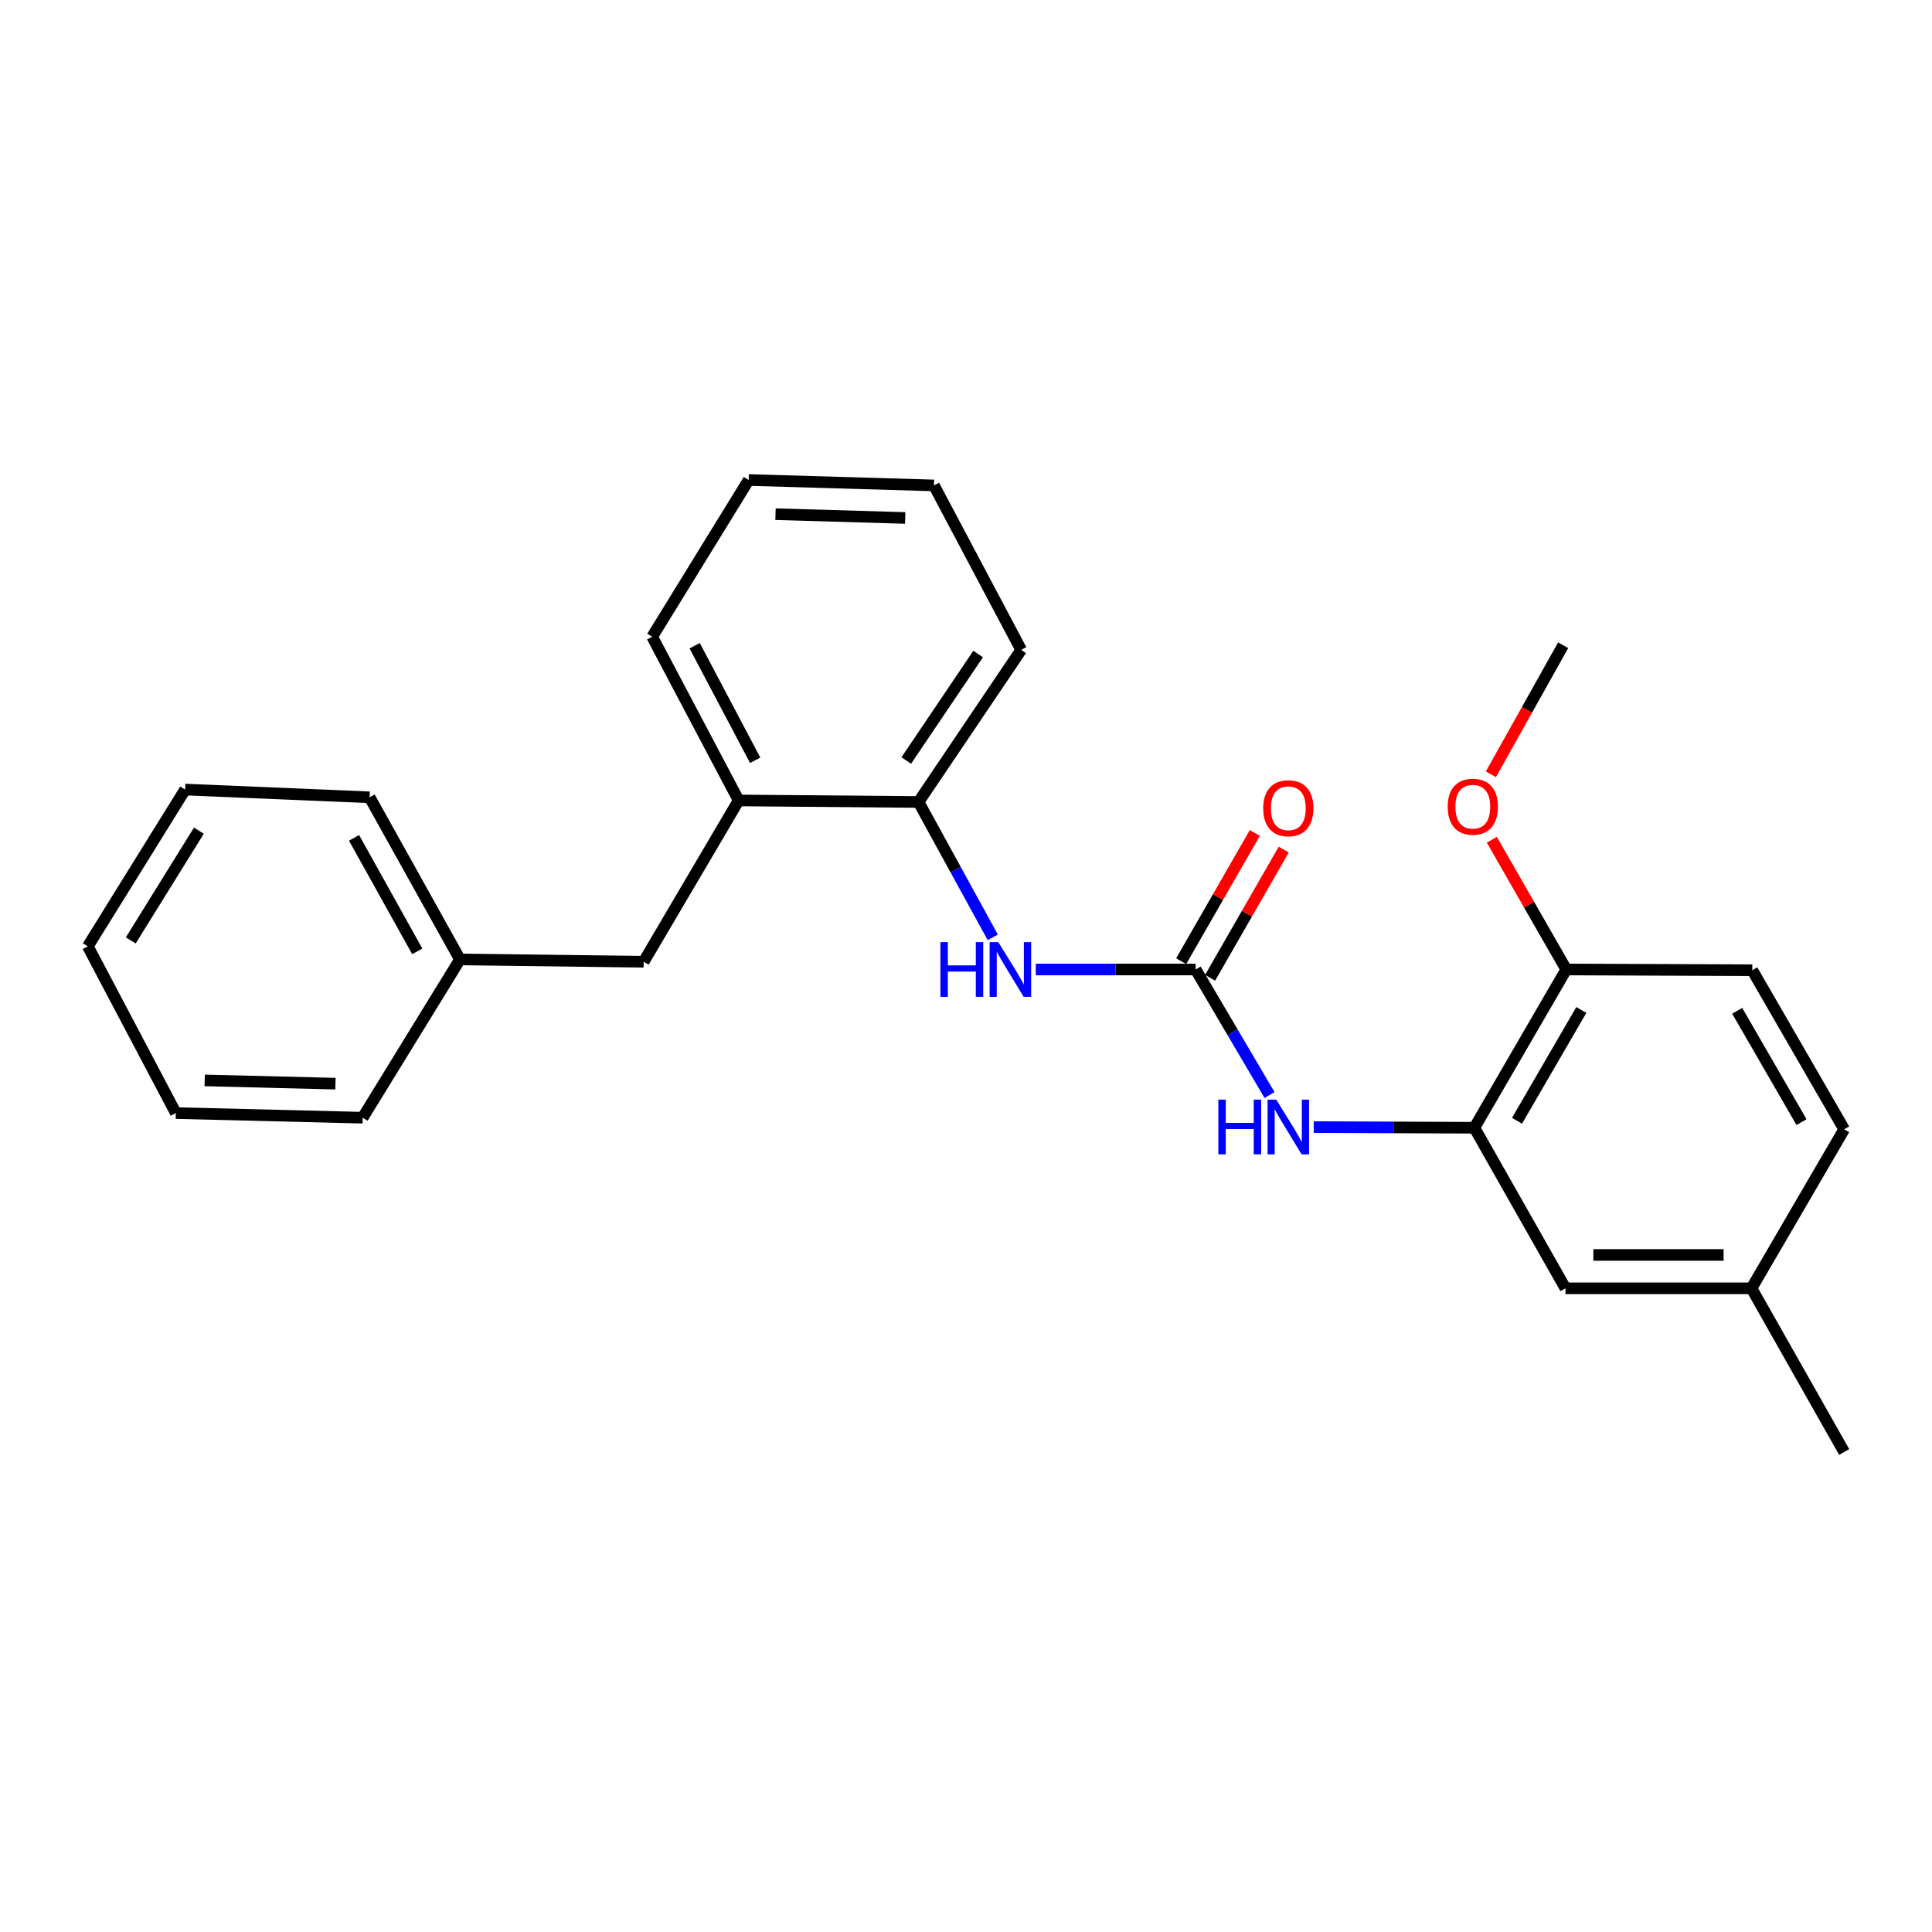 <?xml version='1.0' encoding='iso-8859-1'?>
<svg version='1.1' baseProfile='full'
              xmlns='http://www.w3.org/2000/svg'
                      xmlns:rdkit='http://www.rdkit.org/xml'
                      xmlns:xlink='http://www.w3.org/1999/xlink'
                  xml:space='preserve'
width='1000px' height='1000px' viewBox='0 0 1000 1000'>
<!-- END OF HEADER -->
<rect style='opacity:1.0;fill:#FFFFFF;stroke:none' width='1000' height='1000' x='0' y='0'> </rect>
<path class='bond-0' d='M 618.861,501.804 L 637.985,534.3' style='fill:none;fill-rule:evenodd;stroke:#000000;stroke-width:6px;stroke-linecap:butt;stroke-linejoin:miter;stroke-opacity:1' />
<path class='bond-0' d='M 637.985,534.3 L 657.11,566.797' style='fill:none;fill-rule:evenodd;stroke:#0000FF;stroke-width:6px;stroke-linecap:butt;stroke-linejoin:miter;stroke-opacity:1' />
<path class='bond-2' d='M 618.861,501.804 L 577.489,501.804' style='fill:none;fill-rule:evenodd;stroke:#000000;stroke-width:6px;stroke-linecap:butt;stroke-linejoin:miter;stroke-opacity:1' />
<path class='bond-2' d='M 577.489,501.804 L 536.117,501.804' style='fill:none;fill-rule:evenodd;stroke:#0000FF;stroke-width:6px;stroke-linecap:butt;stroke-linejoin:miter;stroke-opacity:1' />
<path class='bond-6' d='M 626.349,506.104 L 645.406,472.922' style='fill:none;fill-rule:evenodd;stroke:#000000;stroke-width:6px;stroke-linecap:butt;stroke-linejoin:miter;stroke-opacity:1' />
<path class='bond-6' d='M 645.406,472.922 L 664.463,439.74' style='fill:none;fill-rule:evenodd;stroke:#FF0000;stroke-width:6px;stroke-linecap:butt;stroke-linejoin:miter;stroke-opacity:1' />
<path class='bond-6' d='M 611.373,497.503 L 630.43,464.321' style='fill:none;fill-rule:evenodd;stroke:#000000;stroke-width:6px;stroke-linecap:butt;stroke-linejoin:miter;stroke-opacity:1' />
<path class='bond-6' d='M 630.43,464.321 L 649.487,431.139' style='fill:none;fill-rule:evenodd;stroke:#FF0000;stroke-width:6px;stroke-linecap:butt;stroke-linejoin:miter;stroke-opacity:1' />
<path class='bond-1' d='M 679.982,583.377 L 721.56,583.55' style='fill:none;fill-rule:evenodd;stroke:#0000FF;stroke-width:6px;stroke-linecap:butt;stroke-linejoin:miter;stroke-opacity:1' />
<path class='bond-1' d='M 721.56,583.55 L 763.138,583.724' style='fill:none;fill-rule:evenodd;stroke:#000000;stroke-width:6px;stroke-linecap:butt;stroke-linejoin:miter;stroke-opacity:1' />
<path class='bond-5' d='M 763.138,583.724 L 810.69,501.804' style='fill:none;fill-rule:evenodd;stroke:#000000;stroke-width:6px;stroke-linecap:butt;stroke-linejoin:miter;stroke-opacity:1' />
<path class='bond-5' d='M 785.208,580.107 L 818.494,522.762' style='fill:none;fill-rule:evenodd;stroke:#000000;stroke-width:6px;stroke-linecap:butt;stroke-linejoin:miter;stroke-opacity:1' />
<path class='bond-7' d='M 763.138,583.724 L 810.278,666.835' style='fill:none;fill-rule:evenodd;stroke:#000000;stroke-width:6px;stroke-linecap:butt;stroke-linejoin:miter;stroke-opacity:1' />
<path class='bond-3' d='M 513.857,485.172 L 494.643,450.138' style='fill:none;fill-rule:evenodd;stroke:#0000FF;stroke-width:6px;stroke-linecap:butt;stroke-linejoin:miter;stroke-opacity:1' />
<path class='bond-3' d='M 494.643,450.138 L 475.428,415.105' style='fill:none;fill-rule:evenodd;stroke:#000000;stroke-width:6px;stroke-linecap:butt;stroke-linejoin:miter;stroke-opacity:1' />
<path class='bond-4' d='M 475.428,415.105 L 382.319,414.309' style='fill:none;fill-rule:evenodd;stroke:#000000;stroke-width:6px;stroke-linecap:butt;stroke-linejoin:miter;stroke-opacity:1' />
<path class='bond-14' d='M 475.428,415.105 L 528.564,336.37' style='fill:none;fill-rule:evenodd;stroke:#000000;stroke-width:6px;stroke-linecap:butt;stroke-linejoin:miter;stroke-opacity:1' />
<path class='bond-14' d='M 469.082,393.633 L 506.278,338.519' style='fill:none;fill-rule:evenodd;stroke:#000000;stroke-width:6px;stroke-linecap:butt;stroke-linejoin:miter;stroke-opacity:1' />
<path class='bond-8' d='M 382.319,414.309 L 333.165,497.803' style='fill:none;fill-rule:evenodd;stroke:#000000;stroke-width:6px;stroke-linecap:butt;stroke-linejoin:miter;stroke-opacity:1' />
<path class='bond-15' d='M 382.319,414.309 L 337.569,329.577' style='fill:none;fill-rule:evenodd;stroke:#000000;stroke-width:6px;stroke-linecap:butt;stroke-linejoin:miter;stroke-opacity:1' />
<path class='bond-15' d='M 390.879,393.533 L 359.553,334.221' style='fill:none;fill-rule:evenodd;stroke:#000000;stroke-width:6px;stroke-linecap:butt;stroke-linejoin:miter;stroke-opacity:1' />
<path class='bond-9' d='M 810.69,501.804 L 906.984,502.188' style='fill:none;fill-rule:evenodd;stroke:#000000;stroke-width:6px;stroke-linecap:butt;stroke-linejoin:miter;stroke-opacity:1' />
<path class='bond-13' d='M 810.69,501.804 L 791.436,468.235' style='fill:none;fill-rule:evenodd;stroke:#000000;stroke-width:6px;stroke-linecap:butt;stroke-linejoin:miter;stroke-opacity:1' />
<path class='bond-13' d='M 791.436,468.235 L 772.182,434.665' style='fill:none;fill-rule:evenodd;stroke:#FF0000;stroke-width:6px;stroke-linecap:butt;stroke-linejoin:miter;stroke-opacity:1' />
<path class='bond-10' d='M 810.278,666.835 L 906.571,666.835' style='fill:none;fill-rule:evenodd;stroke:#000000;stroke-width:6px;stroke-linecap:butt;stroke-linejoin:miter;stroke-opacity:1' />
<path class='bond-10' d='M 824.722,649.564 L 892.127,649.564' style='fill:none;fill-rule:evenodd;stroke:#000000;stroke-width:6px;stroke-linecap:butt;stroke-linejoin:miter;stroke-opacity:1' />
<path class='bond-11' d='M 333.165,497.803 L 238.071,496.603' style='fill:none;fill-rule:evenodd;stroke:#000000;stroke-width:6px;stroke-linecap:butt;stroke-linejoin:miter;stroke-opacity:1' />
<path class='bond-26' d='M 906.984,502.188 L 954.545,584.521' style='fill:none;fill-rule:evenodd;stroke:#000000;stroke-width:6px;stroke-linecap:butt;stroke-linejoin:miter;stroke-opacity:1' />
<path class='bond-26' d='M 899.163,523.177 L 932.456,580.81' style='fill:none;fill-rule:evenodd;stroke:#000000;stroke-width:6px;stroke-linecap:butt;stroke-linejoin:miter;stroke-opacity:1' />
<path class='bond-12' d='M 906.571,666.835 L 954.545,584.521' style='fill:none;fill-rule:evenodd;stroke:#000000;stroke-width:6px;stroke-linecap:butt;stroke-linejoin:miter;stroke-opacity:1' />
<path class='bond-16' d='M 906.571,666.835 L 954.545,751.548' style='fill:none;fill-rule:evenodd;stroke:#000000;stroke-width:6px;stroke-linecap:butt;stroke-linejoin:miter;stroke-opacity:1' />
<path class='bond-17' d='M 238.071,496.603 L 191.325,412.687' style='fill:none;fill-rule:evenodd;stroke:#000000;stroke-width:6px;stroke-linecap:butt;stroke-linejoin:miter;stroke-opacity:1' />
<path class='bond-17' d='M 215.971,492.421 L 183.249,433.679' style='fill:none;fill-rule:evenodd;stroke:#000000;stroke-width:6px;stroke-linecap:butt;stroke-linejoin:miter;stroke-opacity:1' />
<path class='bond-18' d='M 238.071,496.603 L 187.717,578.524' style='fill:none;fill-rule:evenodd;stroke:#000000;stroke-width:6px;stroke-linecap:butt;stroke-linejoin:miter;stroke-opacity:1' />
<path class='bond-19' d='M 771.683,400.762 L 790.386,367.372' style='fill:none;fill-rule:evenodd;stroke:#FF0000;stroke-width:6px;stroke-linecap:butt;stroke-linejoin:miter;stroke-opacity:1' />
<path class='bond-19' d='M 790.386,367.372 L 809.088,333.981' style='fill:none;fill-rule:evenodd;stroke:#000000;stroke-width:6px;stroke-linecap:butt;stroke-linejoin:miter;stroke-opacity:1' />
<path class='bond-21' d='M 528.564,336.37 L 483.42,251.254' style='fill:none;fill-rule:evenodd;stroke:#000000;stroke-width:6px;stroke-linecap:butt;stroke-linejoin:miter;stroke-opacity:1' />
<path class='bond-25' d='M 337.569,329.577 L 387.52,248.452' style='fill:none;fill-rule:evenodd;stroke:#000000;stroke-width:6px;stroke-linecap:butt;stroke-linejoin:miter;stroke-opacity:1' />
<path class='bond-22' d='M 191.325,412.687 L 95.818,408.676' style='fill:none;fill-rule:evenodd;stroke:#000000;stroke-width:6px;stroke-linecap:butt;stroke-linejoin:miter;stroke-opacity:1' />
<path class='bond-23' d='M 187.717,578.524 L 91.011,576.125' style='fill:none;fill-rule:evenodd;stroke:#000000;stroke-width:6px;stroke-linecap:butt;stroke-linejoin:miter;stroke-opacity:1' />
<path class='bond-23' d='M 173.639,560.899 L 105.945,559.22' style='fill:none;fill-rule:evenodd;stroke:#000000;stroke-width:6px;stroke-linecap:butt;stroke-linejoin:miter;stroke-opacity:1' />
<path class='bond-20' d='M 387.52,248.452 L 483.42,251.254' style='fill:none;fill-rule:evenodd;stroke:#000000;stroke-width:6px;stroke-linecap:butt;stroke-linejoin:miter;stroke-opacity:1' />
<path class='bond-20' d='M 401.401,266.136 L 468.531,268.097' style='fill:none;fill-rule:evenodd;stroke:#000000;stroke-width:6px;stroke-linecap:butt;stroke-linejoin:miter;stroke-opacity:1' />
<path class='bond-27' d='M 95.818,408.676 L 45.455,489.82' style='fill:none;fill-rule:evenodd;stroke:#000000;stroke-width:6px;stroke-linecap:butt;stroke-linejoin:miter;stroke-opacity:1' />
<path class='bond-27' d='M 102.937,429.956 L 67.683,486.756' style='fill:none;fill-rule:evenodd;stroke:#000000;stroke-width:6px;stroke-linecap:butt;stroke-linejoin:miter;stroke-opacity:1' />
<path class='bond-24' d='M 91.011,576.125 L 45.455,489.82' style='fill:none;fill-rule:evenodd;stroke:#000000;stroke-width:6px;stroke-linecap:butt;stroke-linejoin:miter;stroke-opacity:1' />
<path  class='atom-1' d='M 630.615 569.161
L 634.455 569.161
L 634.455 581.201
L 648.935 581.201
L 648.935 569.161
L 652.775 569.161
L 652.775 597.481
L 648.935 597.481
L 648.935 584.401
L 634.455 584.401
L 634.455 597.481
L 630.615 597.481
L 630.615 569.161
' fill='#0000FF'/>
<path  class='atom-1' d='M 660.575 569.161
L 669.855 584.161
Q 670.775 585.641, 672.255 588.321
Q 673.735 591.001, 673.815 591.161
L 673.815 569.161
L 677.575 569.161
L 677.575 597.481
L 673.695 597.481
L 663.735 581.081
Q 662.575 579.161, 661.335 576.961
Q 660.135 574.761, 659.775 574.081
L 659.775 597.481
L 656.095 597.481
L 656.095 569.161
L 660.575 569.161
' fill='#0000FF'/>
<path  class='atom-3' d='M 486.76 487.644
L 490.6 487.644
L 490.6 499.684
L 505.08 499.684
L 505.08 487.644
L 508.92 487.644
L 508.92 515.964
L 505.08 515.964
L 505.08 502.884
L 490.6 502.884
L 490.6 515.964
L 486.76 515.964
L 486.76 487.644
' fill='#0000FF'/>
<path  class='atom-3' d='M 516.72 487.644
L 526 502.644
Q 526.92 504.124, 528.4 506.804
Q 529.88 509.484, 529.96 509.644
L 529.96 487.644
L 533.72 487.644
L 533.72 515.964
L 529.84 515.964
L 519.88 499.564
Q 518.72 497.644, 517.48 495.444
Q 516.28 493.244, 515.92 492.564
L 515.92 515.964
L 512.24 515.964
L 512.24 487.644
L 516.72 487.644
' fill='#0000FF'/>
<path  class='atom-7' d='M 653.835 418.351
Q 653.835 411.551, 657.195 407.751
Q 660.555 403.951, 666.835 403.951
Q 673.115 403.951, 676.475 407.751
Q 679.835 411.551, 679.835 418.351
Q 679.835 425.231, 676.435 429.151
Q 673.035 433.031, 666.835 433.031
Q 660.595 433.031, 657.195 429.151
Q 653.835 425.271, 653.835 418.351
M 666.835 429.831
Q 671.155 429.831, 673.475 426.951
Q 675.835 424.031, 675.835 418.351
Q 675.835 412.791, 673.475 409.991
Q 671.155 407.151, 666.835 407.151
Q 662.515 407.151, 660.155 409.951
Q 657.835 412.751, 657.835 418.351
Q 657.835 424.071, 660.155 426.951
Q 662.515 429.831, 666.835 429.831
' fill='#FF0000'/>
<path  class='atom-14' d='M 749.323 417.555
Q 749.323 410.755, 752.683 406.955
Q 756.043 403.155, 762.323 403.155
Q 768.603 403.155, 771.963 406.955
Q 775.323 410.755, 775.323 417.555
Q 775.323 424.435, 771.923 428.355
Q 768.523 432.235, 762.323 432.235
Q 756.083 432.235, 752.683 428.355
Q 749.323 424.475, 749.323 417.555
M 762.323 429.035
Q 766.643 429.035, 768.963 426.155
Q 771.323 423.235, 771.323 417.555
Q 771.323 411.995, 768.963 409.195
Q 766.643 406.355, 762.323 406.355
Q 758.003 406.355, 755.643 409.155
Q 753.323 411.955, 753.323 417.555
Q 753.323 423.275, 755.643 426.155
Q 758.003 429.035, 762.323 429.035
' fill='#FF0000'/>
</svg>
